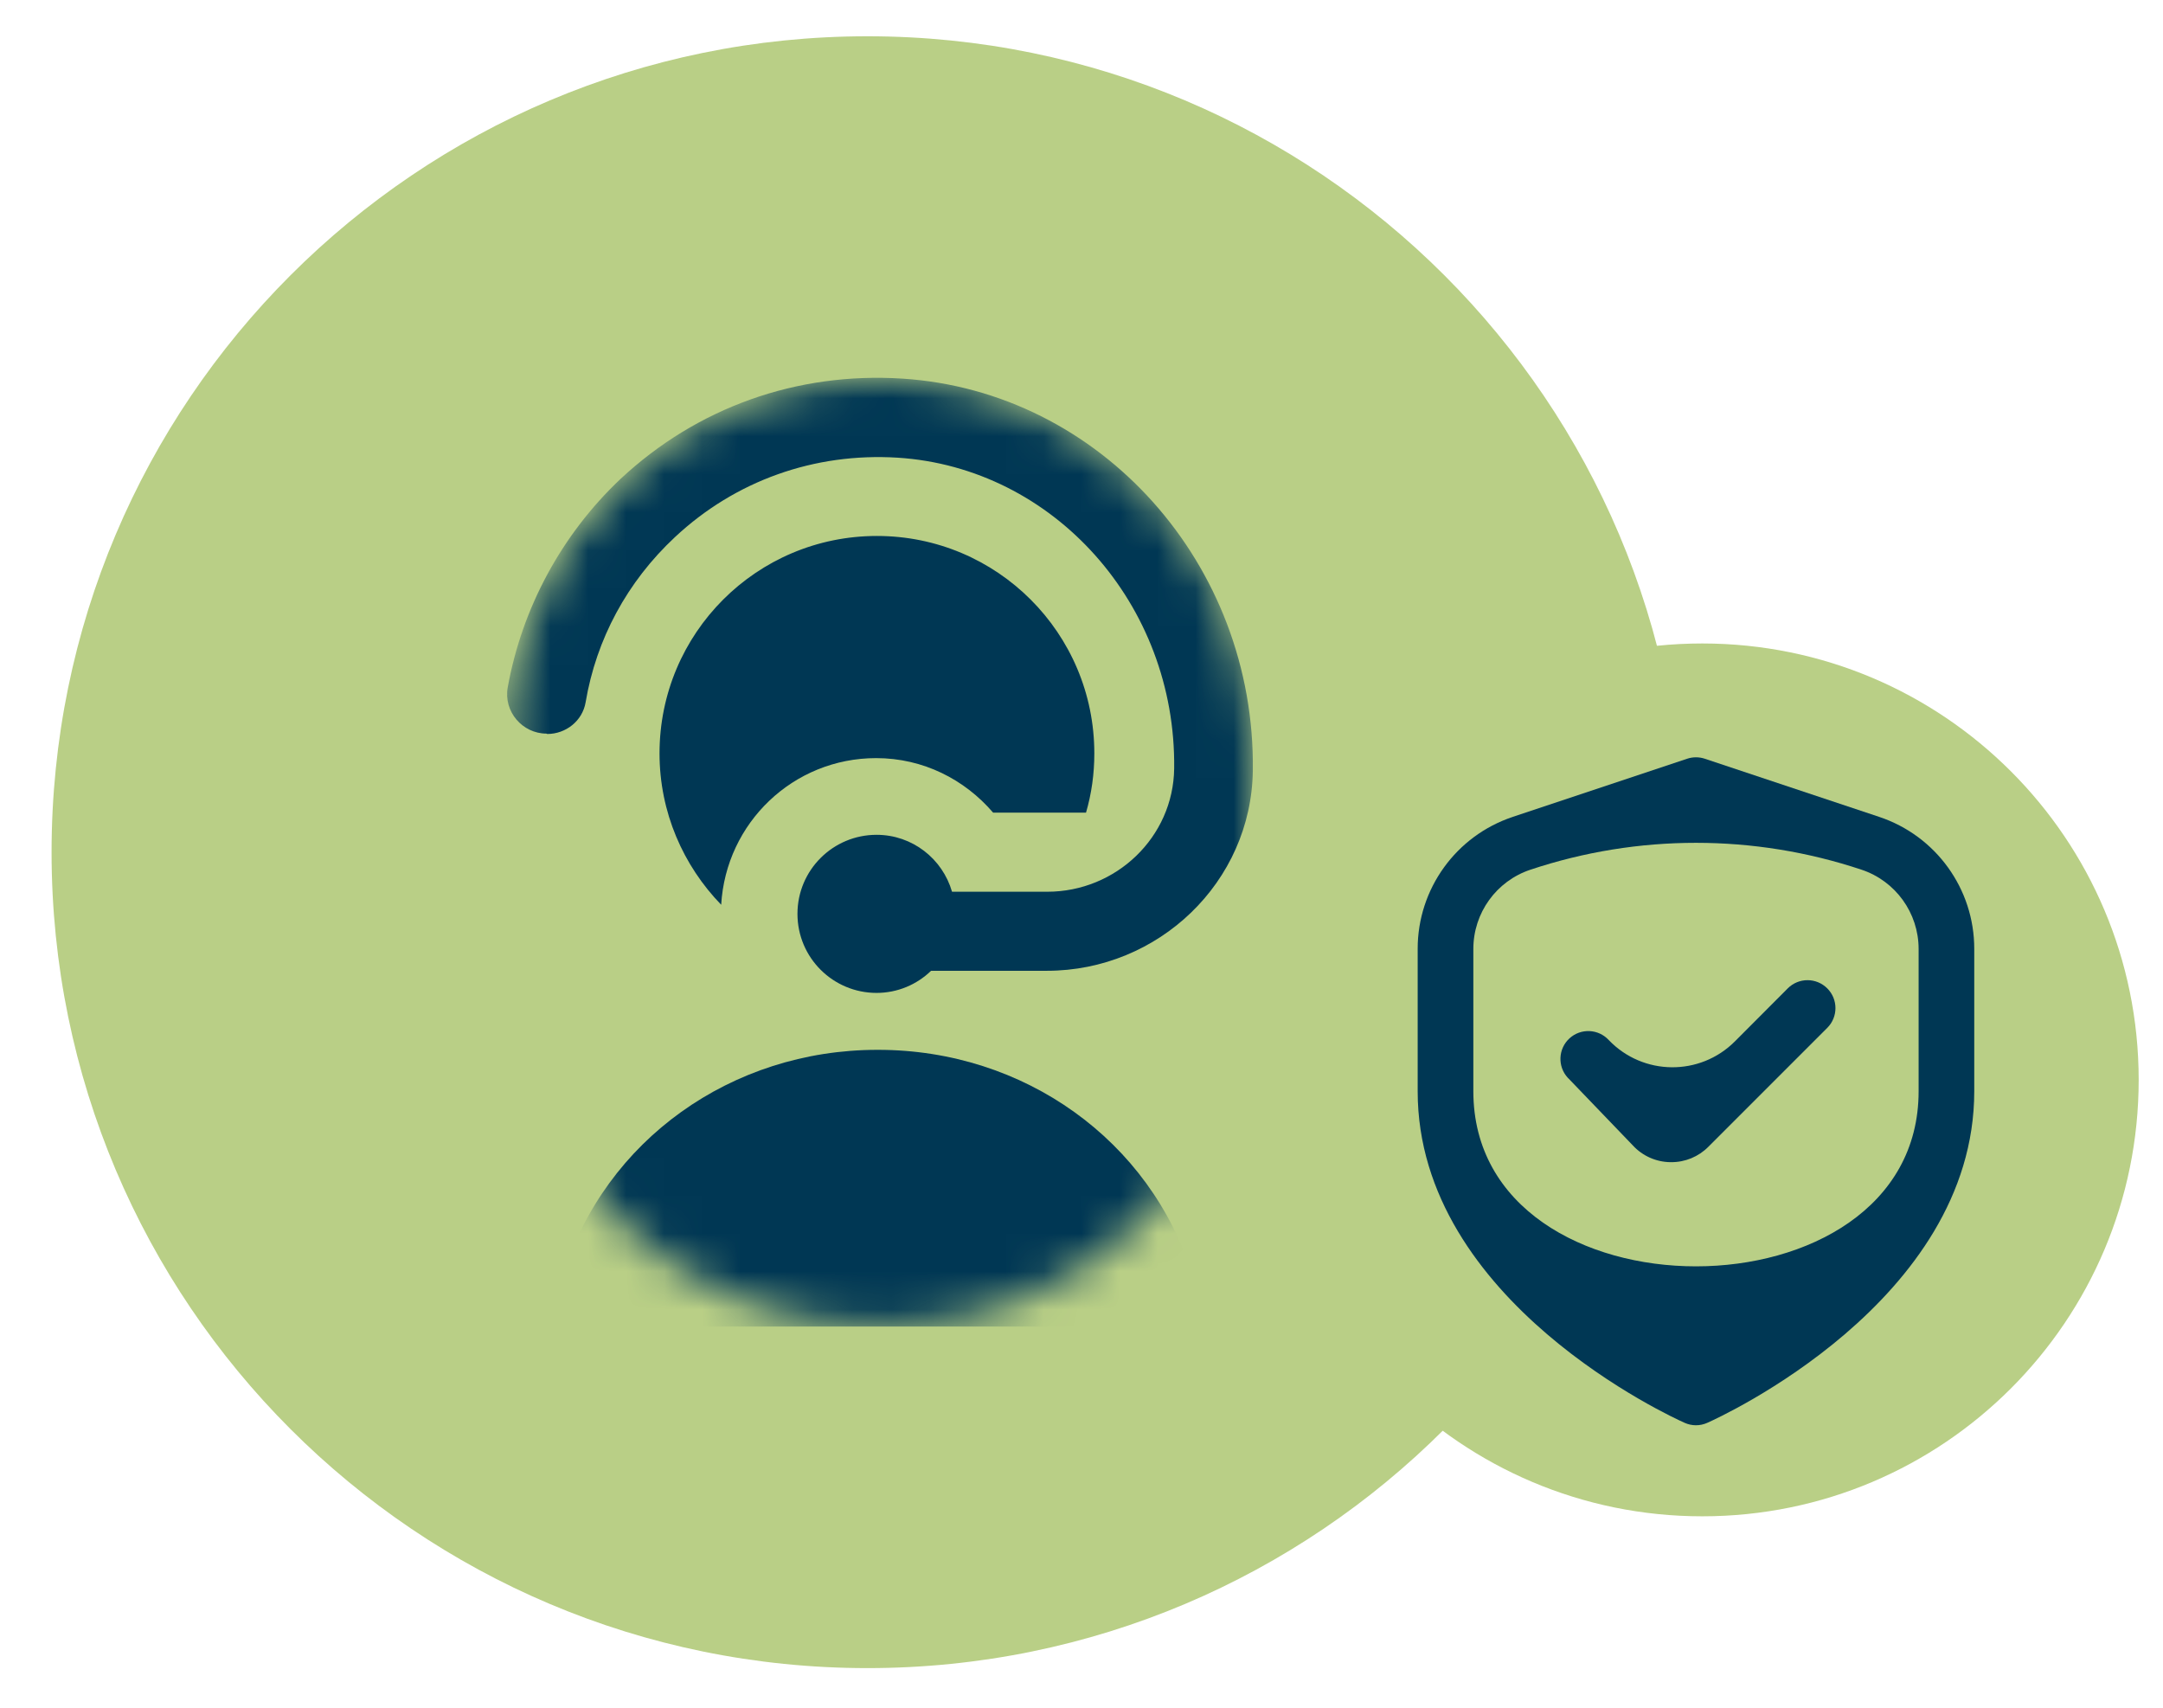 <svg width="57" height="45" viewBox="0 0 57 45" fill="none" xmlns="http://www.w3.org/2000/svg">
<g clip-path="url(#clip0_1577_1277)">
<path d="M22.859 43.956C34.733 43.956 44.359 34.33 44.359 22.456C44.359 10.582 34.733 0.956 22.859 0.956C10.985 0.956 1.359 10.582 1.359 22.456C1.359 34.33 10.985 43.956 22.859 43.956Z" fill="#B9CF86"/>
<path d="M44.859 39.956C51.211 39.956 56.359 34.807 56.359 28.456C56.359 22.104 51.211 16.956 44.859 16.956C38.508 16.956 33.359 22.104 33.359 28.456C33.359 34.807 38.508 39.956 44.859 39.956Z" fill="#B9CF86"/>
<path d="M49.519 21.525L44.925 19.993C44.774 19.943 44.611 19.943 44.461 19.993L39.867 21.525C38.369 22.023 37.358 23.425 37.359 25.003V28.756C37.359 34.303 44.106 37.366 44.395 37.493C44.584 37.578 44.801 37.578 44.99 37.493C45.28 37.366 52.026 34.303 52.026 28.756V25.003C52.028 23.425 51.017 22.023 49.519 21.525C49.519 21.525 49.519 21.525 49.519 21.525ZM50.56 28.756C50.56 34.907 38.826 34.907 38.826 28.756V25.004C38.826 24.057 39.432 23.216 40.331 22.917C43.162 21.973 46.223 21.973 49.055 22.917C49.953 23.216 50.559 24.057 50.56 25.004V28.756Z" fill="#003754"/>
<path d="M47.112 26.044L45.72 27.44C44.799 28.364 43.298 28.349 42.396 27.408C42.122 27.109 41.658 27.088 41.359 27.362C41.061 27.635 41.04 28.099 41.313 28.398C41.322 28.407 41.33 28.416 41.339 28.424L43.03 30.184C43.285 30.46 43.641 30.619 44.016 30.624H44.04C44.408 30.626 44.76 30.48 45.019 30.219L48.152 27.086C48.44 26.799 48.441 26.332 48.153 26.045C47.866 25.757 47.4 25.756 47.112 26.044Z" fill="#003754"/>
<mask id="mask0_1577_1277" style="mask-type:luminance" maskUnits="userSpaceOnUse" x="13" y="9" width="21" height="26">
<path d="M23.188 9.956H23.188C17.76 9.956 13.359 14.356 13.359 19.784V25.127C13.359 30.555 17.76 34.956 23.188 34.956H23.188C28.616 34.956 33.016 30.555 33.016 25.127V19.784C33.016 14.356 28.616 9.956 23.188 9.956Z" fill="white"/>
</mask>
<g mask="url(#mask0_1577_1277)">
<path d="M14.4 19.331C13.765 19.331 13.265 18.748 13.38 18.112C13.755 16.029 14.796 14.091 16.349 12.623C18.369 10.737 20.994 9.8 23.776 9.977C29.005 10.31 33.088 14.873 33.015 20.31C32.974 23.248 30.526 25.581 27.588 25.581H24.536C24.161 25.945 23.651 26.164 23.099 26.164C21.953 26.164 21.015 25.237 21.015 24.081C21.015 22.925 21.953 21.998 23.099 21.998C24.046 21.998 24.838 22.633 25.088 23.498H27.599C29.411 23.498 30.921 22.06 30.942 20.248C30.994 15.925 27.765 12.32 23.651 12.06C21.463 11.925 19.38 12.664 17.786 14.154C16.526 15.331 15.713 16.841 15.432 18.508C15.348 18.998 14.911 19.341 14.421 19.341L14.4 19.331ZM23.119 27.664C19.276 27.664 15.942 30.05 14.838 33.602C14.734 33.914 14.796 34.268 14.994 34.529C15.192 34.789 15.505 34.956 15.838 34.956H30.421C30.755 34.956 31.067 34.8 31.265 34.529C31.463 34.258 31.515 33.914 31.421 33.602C30.317 30.05 26.984 27.664 23.14 27.664H23.119ZM26.171 21.414H28.619C28.765 20.914 28.838 20.393 28.838 19.852C28.838 16.685 26.276 14.123 23.109 14.123C19.942 14.123 17.38 16.685 17.38 19.852C17.38 21.404 18.005 22.81 19.005 23.841C19.13 21.685 20.901 19.977 23.088 19.977C24.328 19.977 25.421 20.539 26.171 21.414Z" fill="#003754"/>
</g>
</g>
<defs>
<clipPath id="clip0_1577_1277">
<rect width="56" height="44" fill="white" transform="translate(0.5 0.5)"/>
</clipPath>
</defs>
</svg>
